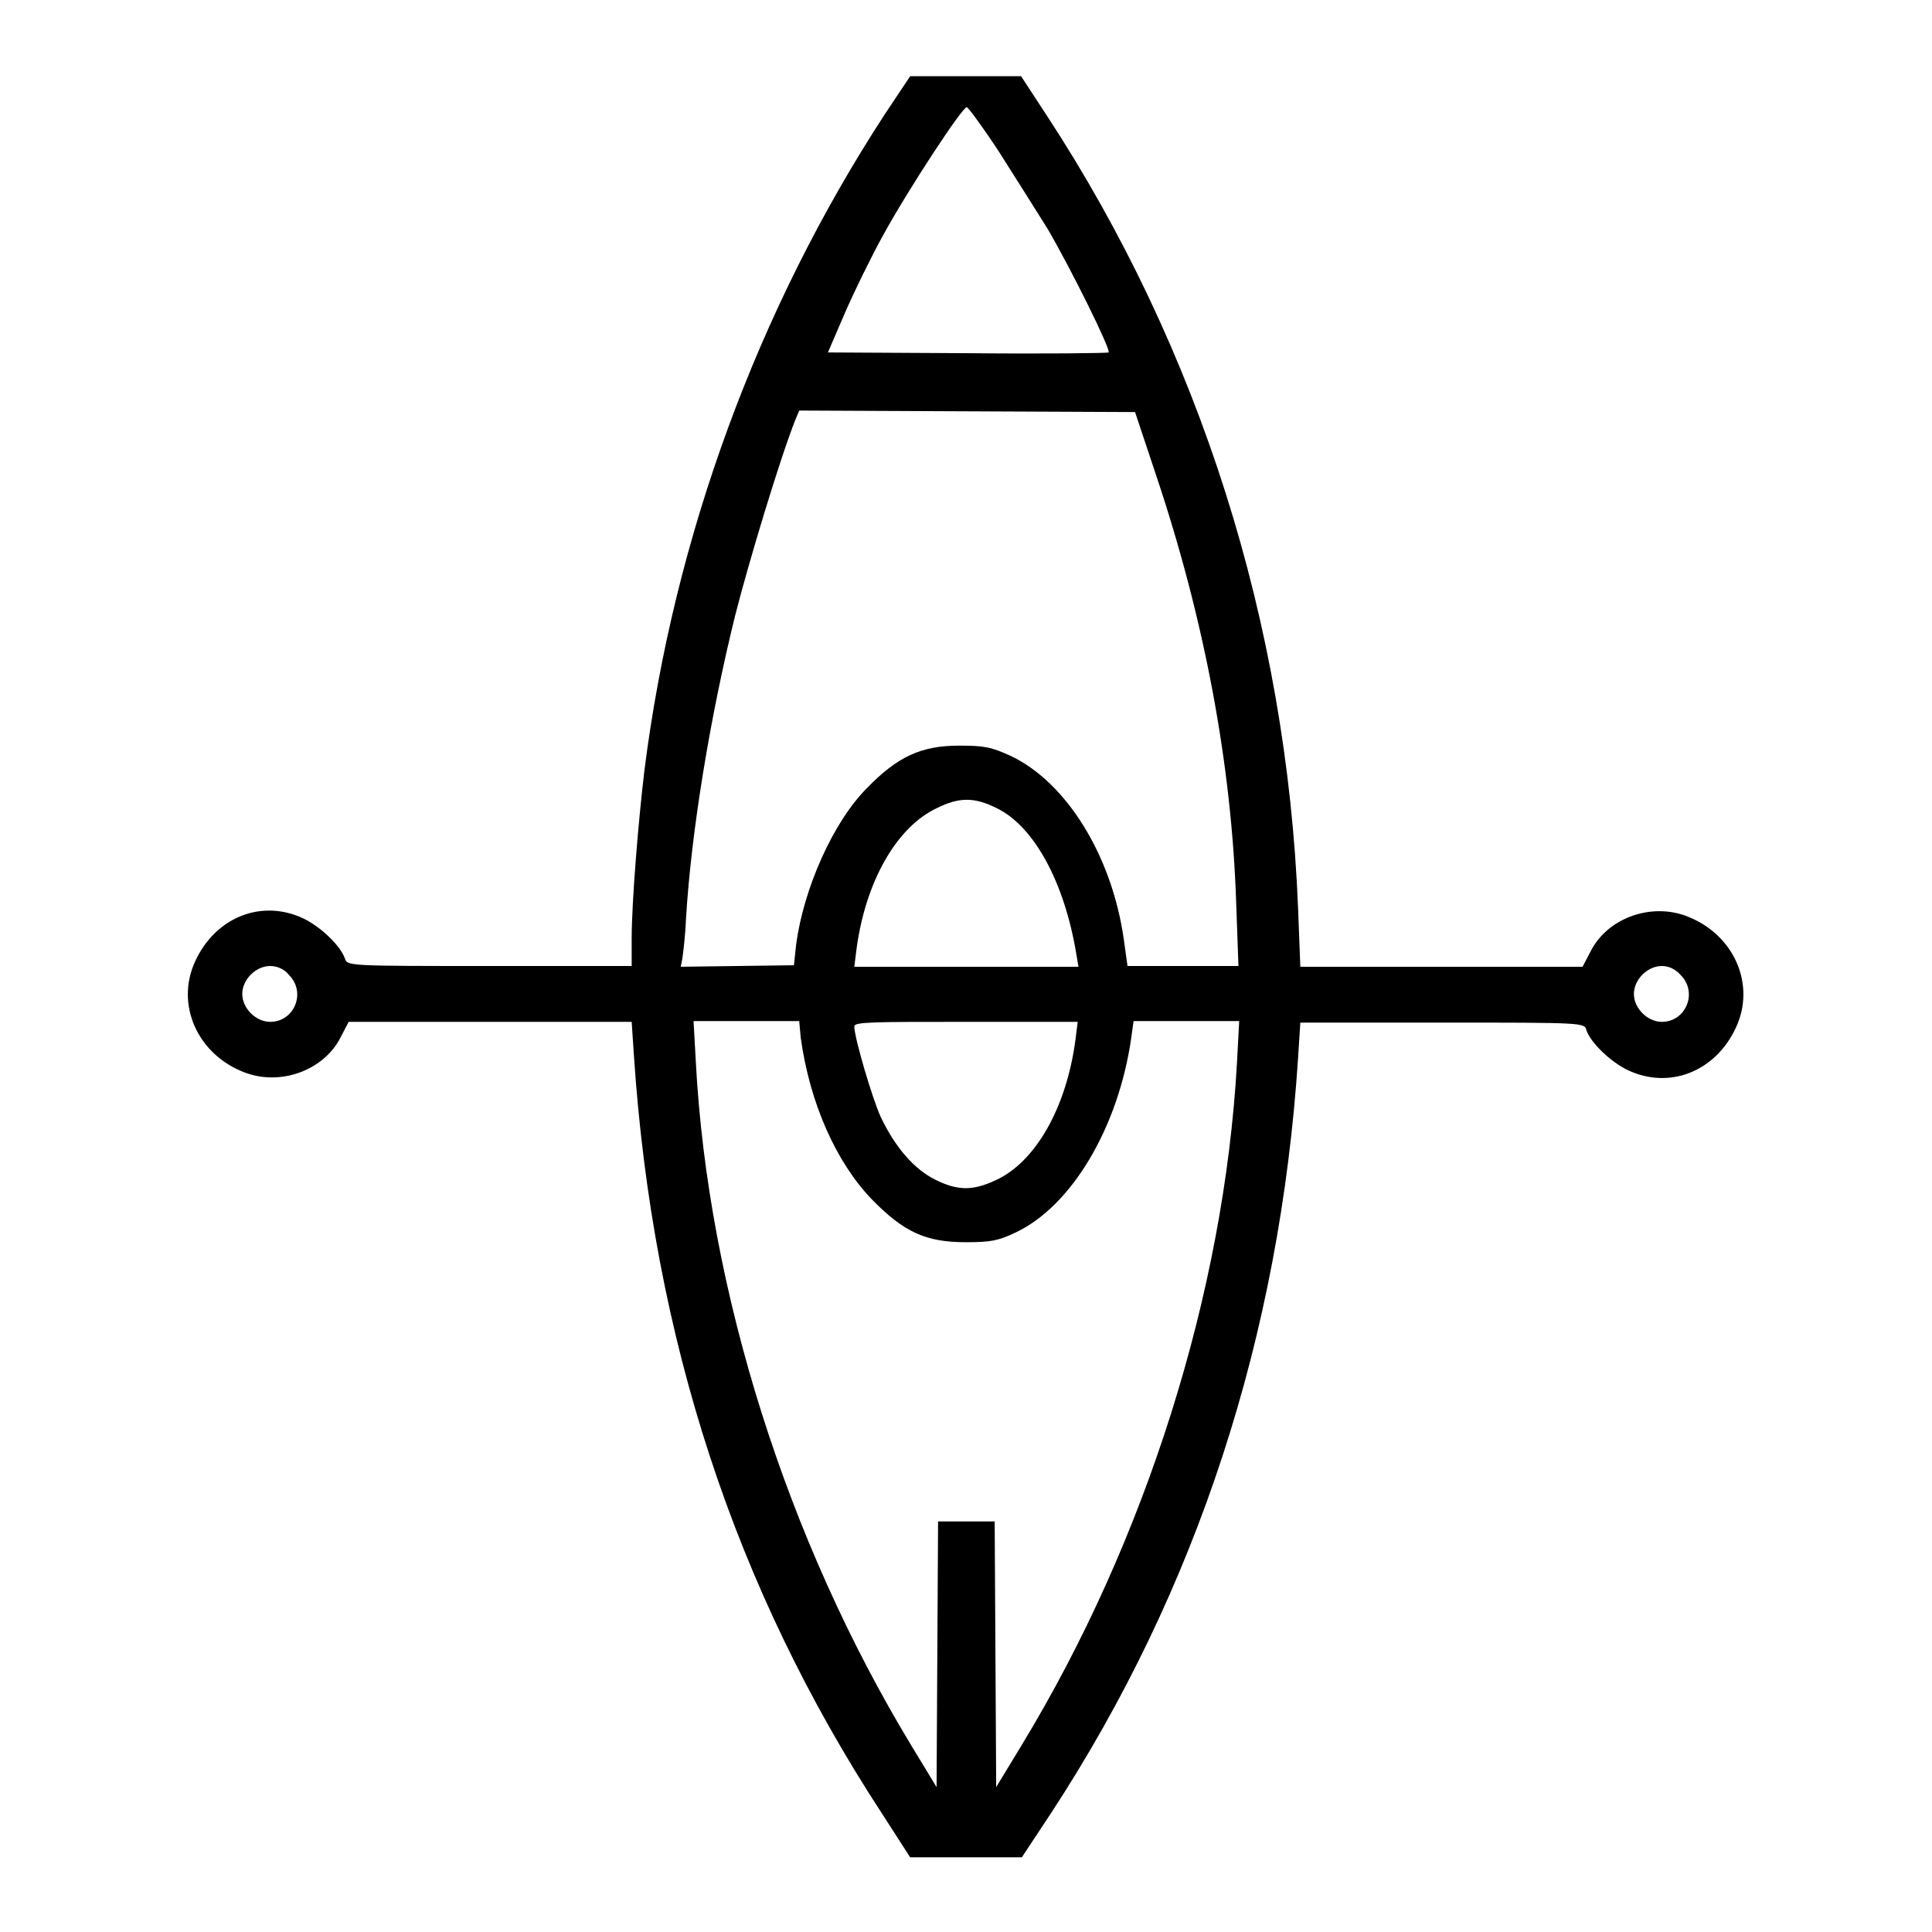 <?xml version="1.0" encoding="utf-8"?>
<!-- Svg Vector Icons : http://www.onlinewebfonts.com/icon -->
<!DOCTYPE svg PUBLIC "-//W3C//DTD SVG 1.1//EN" "http://www.w3.org/Graphics/SVG/1.1/DTD/svg11.dtd">
<svg version="1.1" xmlns="http://www.w3.org/2000/svg" xmlns:xlink="http://www.w3.org/1999/xlink" x="0px" y="0px" viewBox="0 0 256 256" enable-background="new 0 0 256 256" xml:space="preserve">
<g><g><g><path fill="#000000" d="M117.2,15.2C100.4,41,89.3,71.2,85.4,102c-0.8,6.6-1.7,17.5-1.7,22.4v3.6H64.9c-18.7,0-18.9,0-19.2-1c-0.6-1.7-3.2-4.2-5.5-5.3c-5.5-2.6-11.6-0.2-14.3,5.6c-2.7,5.7,0.2,12.4,6.5,14.8c4.7,1.8,10.3-0.2,12.6-4.4l1.2-2.3h18.7h18.8l0.3,4.5c2.5,37.5,13.4,70.6,32.8,100.3l3.8,5.9h7.4h7.4l3.9-5.9c19.3-29.5,30.3-63.2,32.7-100l0.3-4.7h18.8c18.6,0,18.9,0,19.1,1c0.6,1.7,3.2,4.2,5.5,5.3c5.5,2.6,11.6,0.2,14.3-5.6c2.7-5.7-0.2-12.4-6.5-14.8c-4.7-1.8-10.3,0.2-12.6,4.4l-1.2,2.3h-18.7h-18.7l-0.3-7.8c-1.5-37.6-13-74-33.3-105l-3.4-5.2H128h-7.4L117.2,15.2z M132.3,20c2.1,3.3,5,7.9,6.5,10.3c3.1,5.3,8.4,16,8.1,16.4c-0.1,0.1-8.6,0.2-18.7,0.1l-18.5-0.1l2.2-5.1c1.2-2.8,3.5-7.5,5.1-10.4c3.4-6.2,10.5-17,11.1-17C128.2,14.1,130.2,16.8,132.3,20z M153.2,63c6.4,19.1,10,38.3,10.6,56.6l0.3,8.4h-7.3h-7.4l-0.5-3.6c-1.6-11.1-7.6-20.7-14.9-24.2c-2.6-1.2-3.5-1.4-6.9-1.4c-5.1,0-8.2,1.5-12.2,5.6c-4.5,4.5-8.4,13.3-9.4,20.7l-0.3,2.8l-7.5,0.1l-7.5,0.1l0.2-1c0.1-0.6,0.4-3,0.5-5.4c0.7-11.6,3.2-26.7,6.5-40.1c1.8-7.1,6-21,8-26l0.5-1.2l22.2,0.1l22.3,0.1L153.2,63z M132.1,107.1c4.9,2.4,8.9,9.7,10.5,19.2l0.3,1.8H128h-14.8l0.3-2.4c1.2-8.9,5.3-16.1,10.6-18.6C127.1,105.6,129.1,105.6,132.1,107.1z M38.3,129.2c2.3,2.3,0.7,6.2-2.5,6.2c-1.9,0-3.7-1.8-3.7-3.7c0-1.9,1.8-3.7,3.7-3.7C36.7,128,37.7,128.4,38.3,129.2z M222.7,129.2c2.3,2.3,0.7,6.2-2.5,6.2c-1.9,0-3.7-1.8-3.7-3.7c0-1.9,1.8-3.7,3.7-3.7C221.1,128,222,128.4,222.7,129.2z M106.1,137.5c1.2,8.7,4.7,16.5,9.4,21.4c4.3,4.4,7.2,5.7,12.5,5.7c3.3,0,4.3-0.2,6.6-1.3c7.4-3.5,13.6-13.9,15.3-25.8l0.3-2.2h7h7l-0.3,5.6c-1.7,30.4-12.1,63.3-28.5,90.3l-3.4,5.6l-0.1-17.6l-0.1-17.6H128h-3.7l-0.1,17.6l-0.1,17.6l-3.4-5.6c-16.4-27.1-26.9-60.2-28.5-90.5l-0.3-5.4h7h7L106.1,137.5z M142.5,137.8c-1.2,9-5.3,16.2-10.6,18.6c-3,1.4-5,1.4-8-0.1c-2.8-1.4-5.3-4.3-7.2-8.3c-1.1-2.4-3.5-10.5-3.5-12c0-0.6,2.6-0.6,14.8-0.6h14.8L142.5,137.8z"/></g></g></g>
</svg>